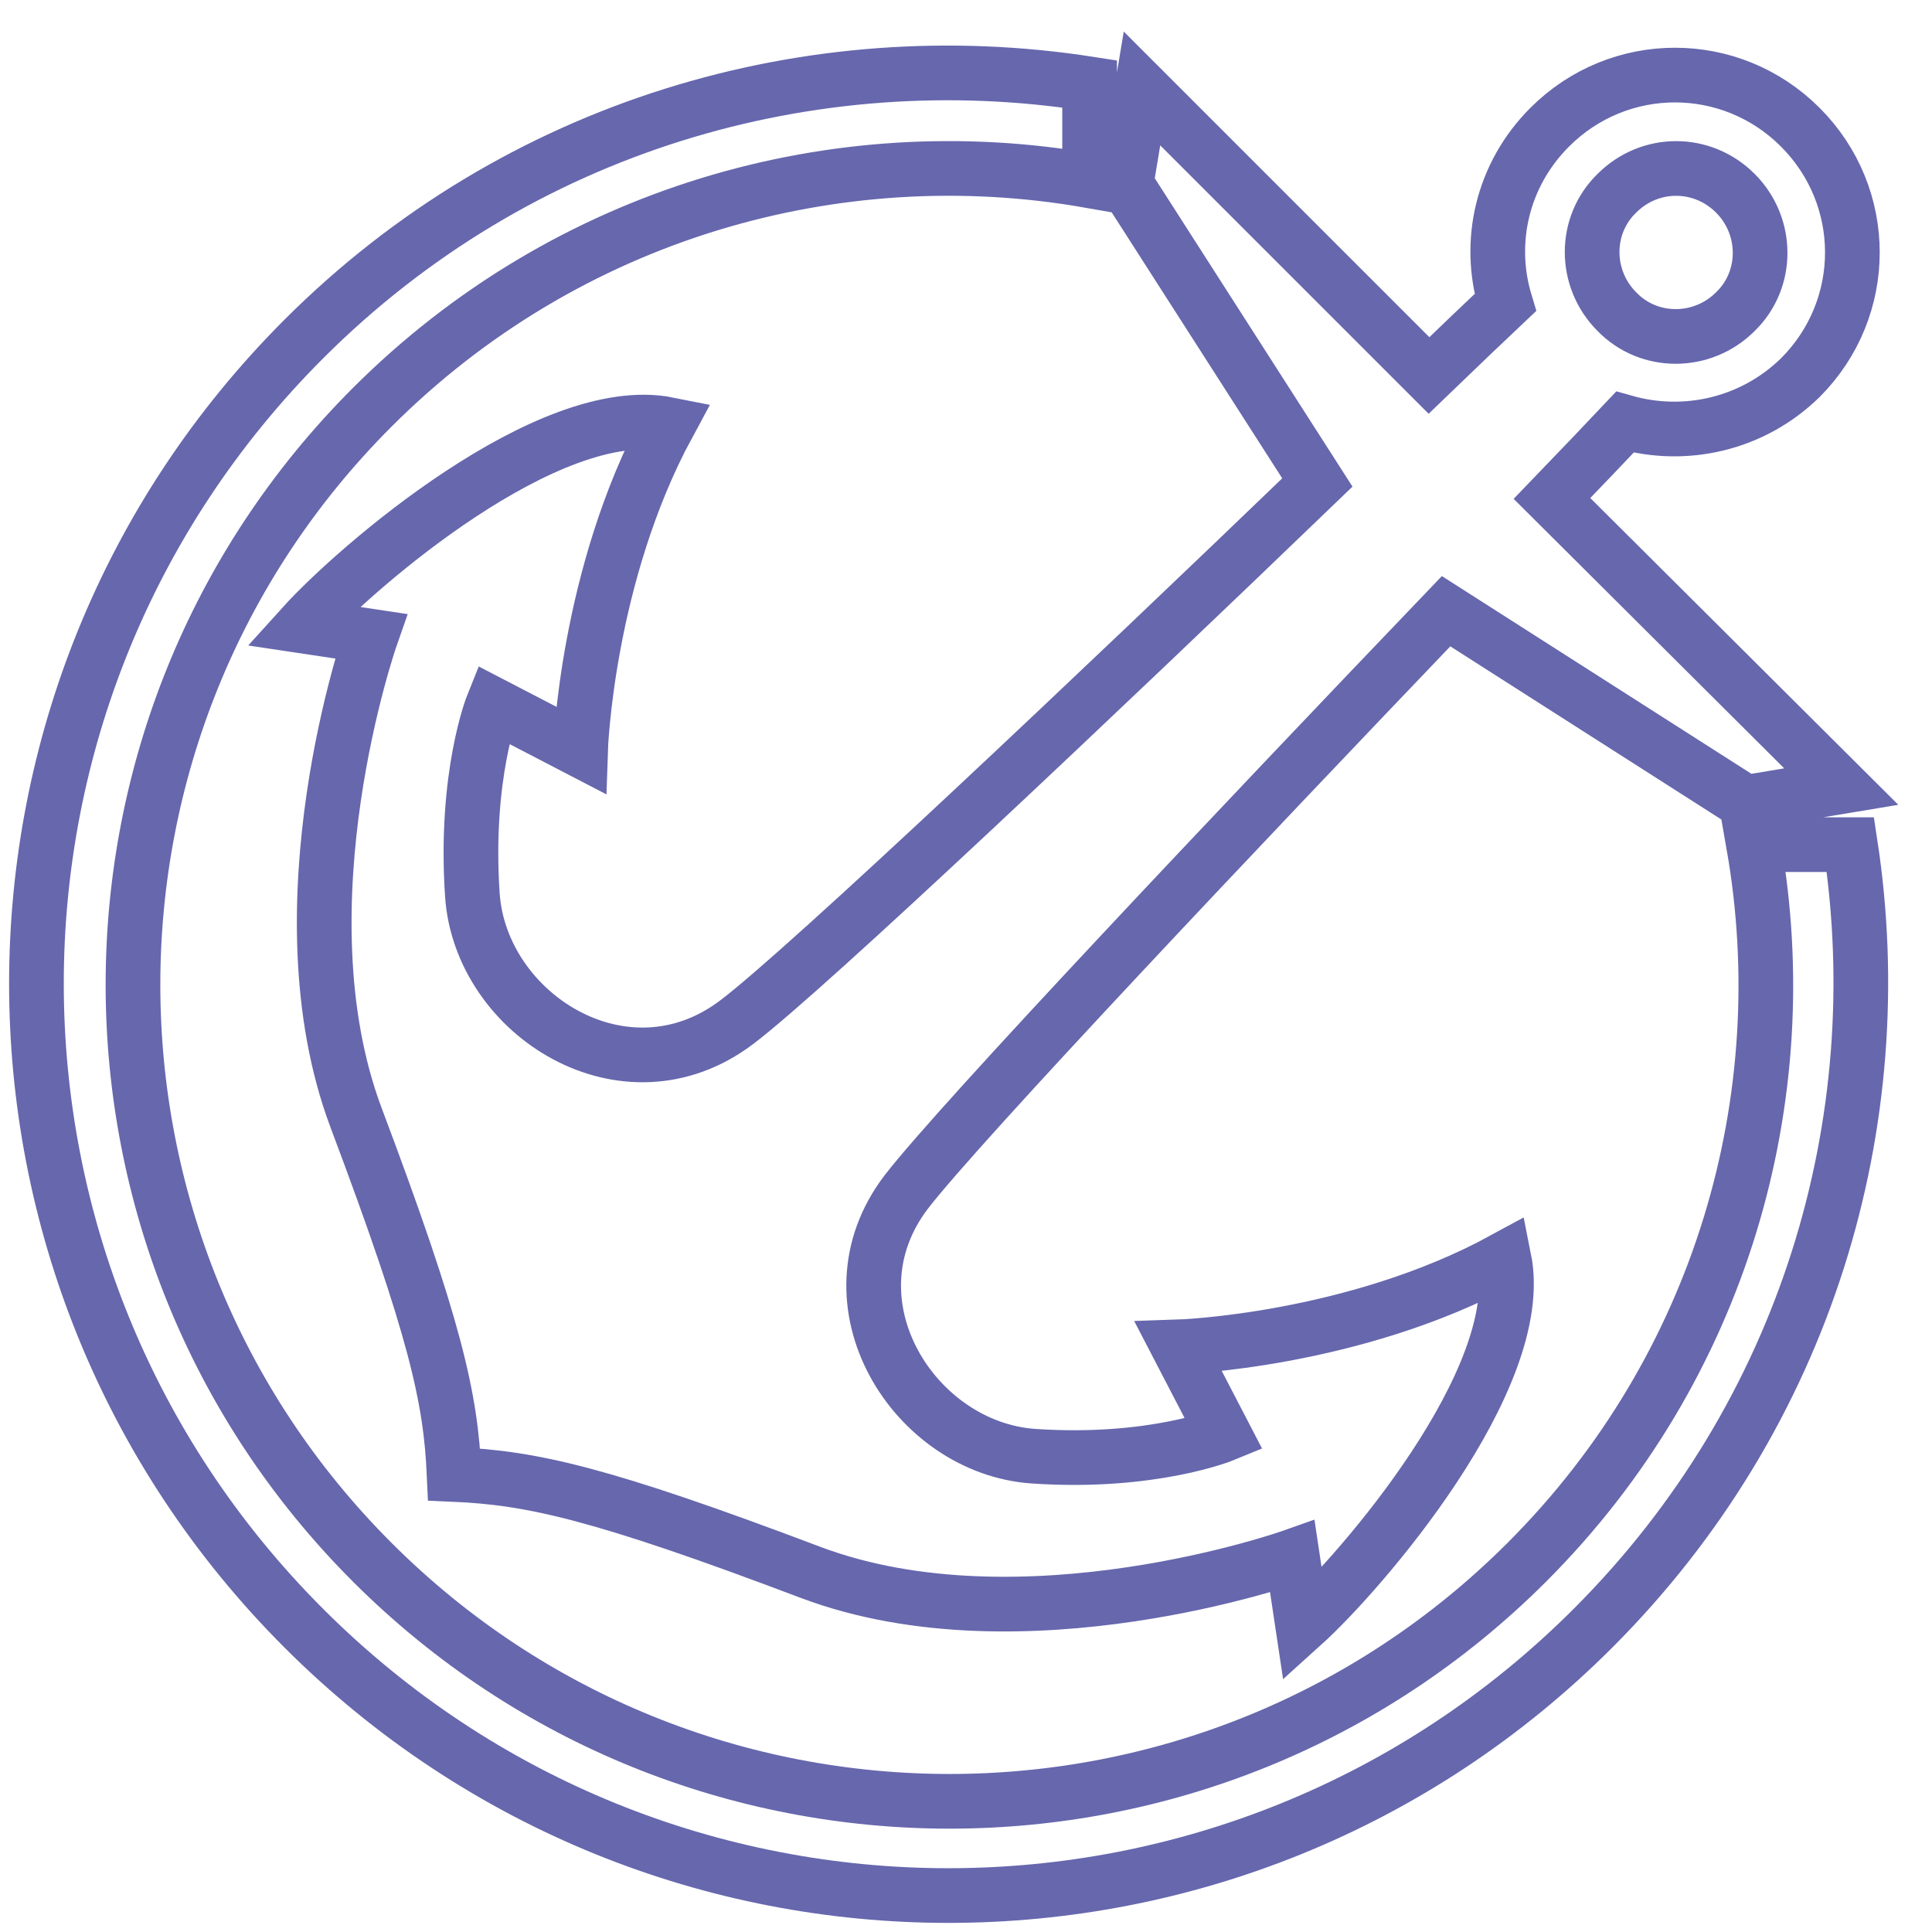 <svg width="53" height="53" viewBox="0 0 53 53" fill="none" xmlns="http://www.w3.org/2000/svg">
<path opacity="0.6" d="M31.328 2.427L30.891 5.051L36.139 13.236C30.297 18.86 22.112 26.608 20.206 28.045C17.144 30.357 13.177 27.826 12.958 24.546C12.739 21.266 13.52 19.329 13.52 19.329L15.926 20.578C15.926 20.578 16.082 15.798 18.331 11.643C15.051 10.987 9.771 15.548 8.303 17.173C10.177 17.454 10.177 17.454 10.177 17.454C10.177 17.454 7.584 24.858 9.771 30.669C11.958 36.48 12.364 38.355 12.458 40.448C14.582 40.542 16.457 40.948 22.237 43.135C28.048 45.322 35.452 42.698 35.452 42.698C35.452 42.698 35.452 42.698 35.733 44.572C37.327 43.135 41.919 37.824 41.263 34.544C37.139 36.793 32.328 36.949 32.328 36.949L33.578 39.355C33.578 39.355 31.609 40.167 28.36 39.948C25.08 39.73 22.549 35.731 24.861 32.7C26.329 30.794 34.078 22.609 39.67 16.767L47.886 22.015L50.511 21.578L42.575 13.674C43.388 12.83 44.075 12.112 44.575 11.581C46.231 12.049 48.074 11.643 49.386 10.362C51.292 8.456 51.292 5.395 49.386 3.489C47.48 1.583 44.419 1.583 42.513 3.489C41.201 4.801 40.794 6.644 41.294 8.3C40.763 8.8 40.045 9.487 39.201 10.3L31.328 2.427ZM47.605 5.301C48.511 6.207 48.511 7.675 47.605 8.55C46.699 9.456 45.231 9.456 44.356 8.55C43.45 7.644 43.45 6.176 44.356 5.301C45.262 4.395 46.699 4.395 47.605 5.301ZM43.7 44.666C33.921 54.445 18.113 54.445 8.334 44.666C-1.445 34.887 -1.445 19.079 8.334 9.3C14.208 3.427 22.268 1.115 29.891 2.302V4.957C22.955 3.739 15.551 5.832 10.209 11.175C1.461 19.922 1.461 34.106 10.209 42.854C18.956 51.602 33.14 51.602 41.888 42.854C47.23 37.511 49.324 30.107 48.105 23.171H50.761C51.917 30.763 49.574 38.792 43.7 44.666Z" stroke="#000276" stroke-width="1.5" stroke-miterlimit="10"/>
</svg>
